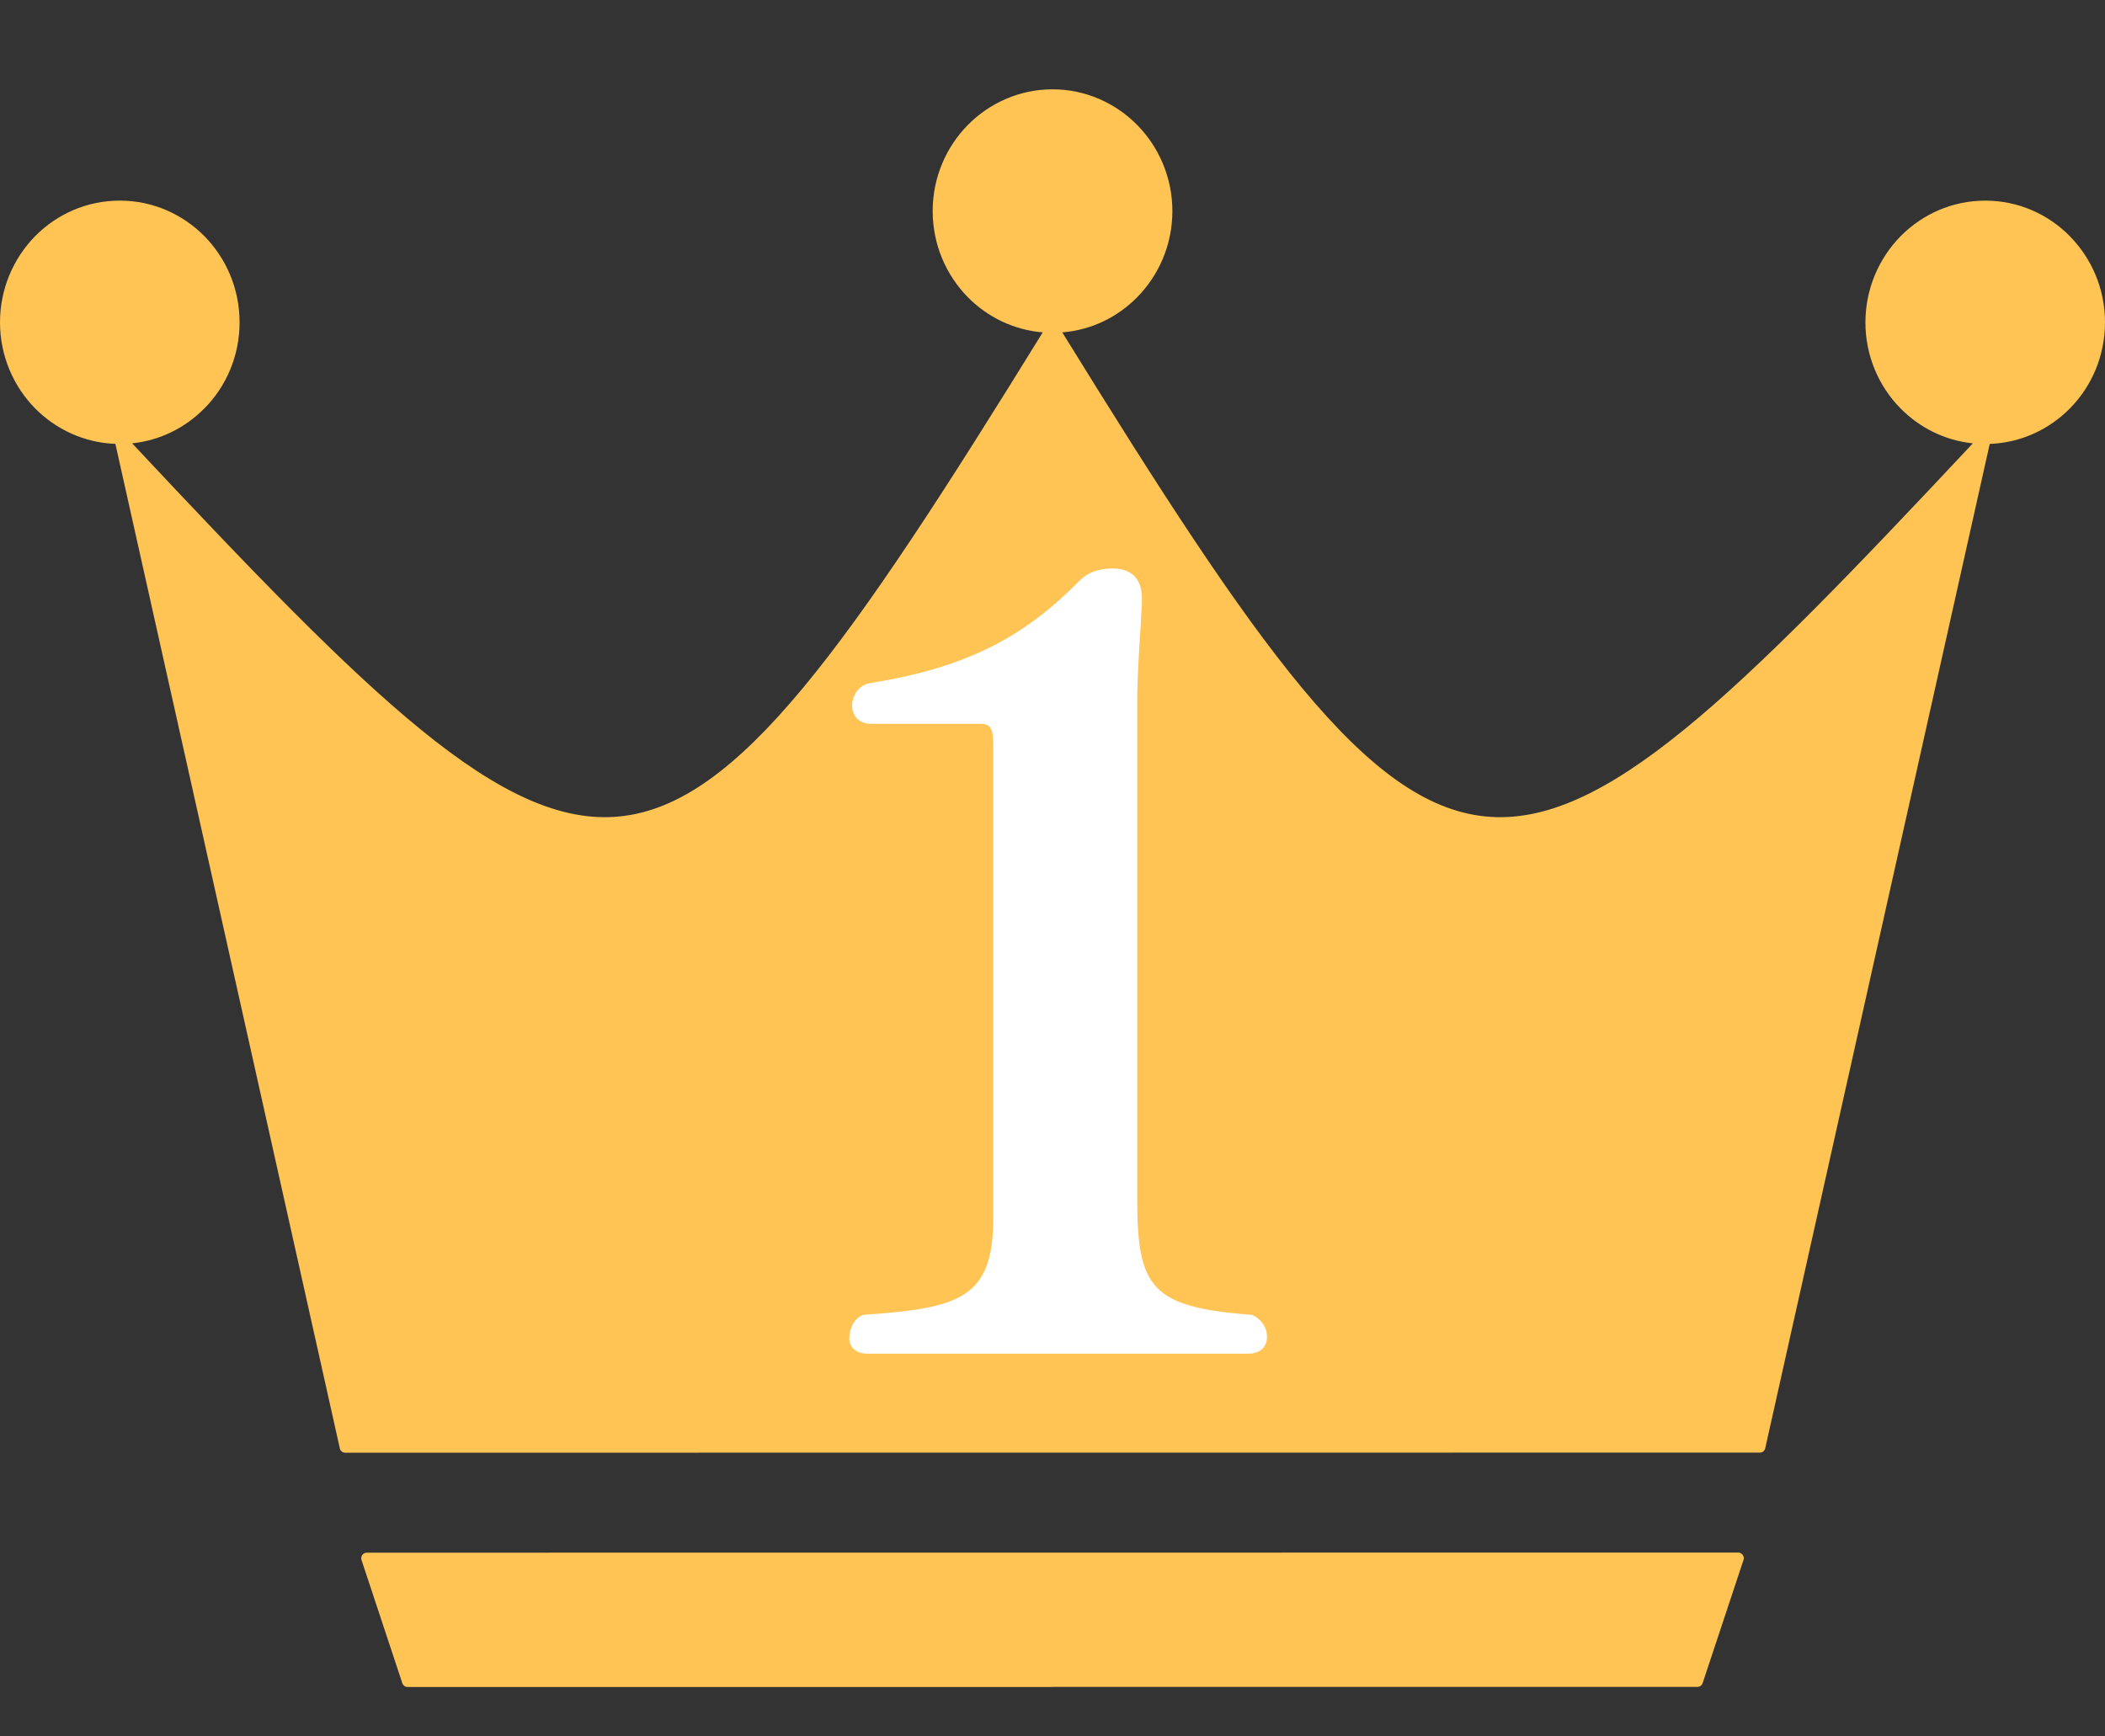 <svg width="80" height="66" viewBox="0 0 80 66" fill="none" xmlns="http://www.w3.org/2000/svg">
<rect x="0" y="0" width="80" height="66" fill="#333333" stroke="none"/>
<path fill-rule="evenodd" clip-rule="evenodd" d="M12.91 55.028L4.385 16.871C3.197 16.828 2.123 16.319 1.333 15.521C0.512 14.686 0 13.525 0 12.252C0 10.979 0.511 9.818 1.333 8.979C2.158 8.141 3.297 7.625 4.554 7.625C5.811 7.625 6.946 8.145 7.771 8.979L7.775 8.983C8.596 9.821 9.105 10.975 9.105 12.252C9.105 13.529 8.596 14.686 7.771 15.521L7.757 15.532C7.04 16.257 6.086 16.74 5.022 16.851C14.087 26.53 19.066 31.483 23.553 31.032C28.056 30.578 32.2 24.669 39.629 12.633C38.519 12.541 37.522 12.047 36.783 11.296L36.775 11.289C35.958 10.454 35.446 9.297 35.446 8.022C35.446 6.748 35.958 5.588 36.779 4.754L36.787 4.746C37.608 3.916 38.747 3.395 40.001 3.395C41.256 3.395 42.397 3.916 43.218 4.75L43.226 4.758C44.043 5.592 44.556 6.749 44.556 8.024C44.556 9.298 44.043 10.458 43.222 11.292L43.215 11.3C42.476 12.05 41.482 12.545 40.371 12.633C47.8 24.669 51.944 30.578 56.447 31.032C60.937 31.483 65.913 26.529 74.978 16.851C73.908 16.741 72.95 16.254 72.229 15.522C71.404 14.688 70.895 13.527 70.895 12.253C70.895 10.98 71.408 9.819 72.229 8.981L72.233 8.977C73.058 8.143 74.193 7.626 75.45 7.626C76.707 7.626 77.842 8.143 78.667 8.981L78.678 8.995C79.495 9.829 80 10.982 80 12.253C80 13.524 79.492 14.688 78.667 15.522C77.881 16.32 76.807 16.829 75.619 16.873L67.087 55.048C67.066 55.147 66.979 55.213 66.882 55.213L13.117 55.217C13.013 55.217 12.923 55.133 12.909 55.03L12.91 55.028ZM40.001 64.121H15.489C15.391 64.121 15.309 64.052 15.283 63.956L13.741 59.299C13.702 59.185 13.763 59.065 13.871 59.028L13.94 59.016L66.06 59.012C66.176 59.012 66.273 59.112 66.273 59.228C66.273 59.258 66.265 59.286 66.255 59.312L64.709 63.971C64.68 64.059 64.597 64.117 64.511 64.117H40L40.001 64.121Z" fill="#FFC453"/>
<path d="M47.432 51.452H32.96C32.492 51.452 32.276 51.164 32.276 50.876C32.276 50.516 32.456 50.084 32.816 49.976C36.452 49.724 37.748 49.364 37.748 46.304V28.52C37.748 27.872 37.748 27.512 37.28 27.512H33.104C32.636 27.512 32.384 27.188 32.384 26.828C32.384 26.432 32.636 26.036 33.068 25.964C36.884 25.352 39.008 24.128 41.06 22.04C41.348 21.752 41.78 21.608 42.284 21.608C43.076 21.608 43.4 22.076 43.4 22.76V22.904C43.364 23.732 43.22 25.496 43.22 26.612V45.548C43.22 48.932 43.724 49.688 47.576 49.976C47.864 50.084 48.152 50.408 48.152 50.804C48.152 51.164 47.936 51.452 47.432 51.452Z" fill="white"/>
</svg>
